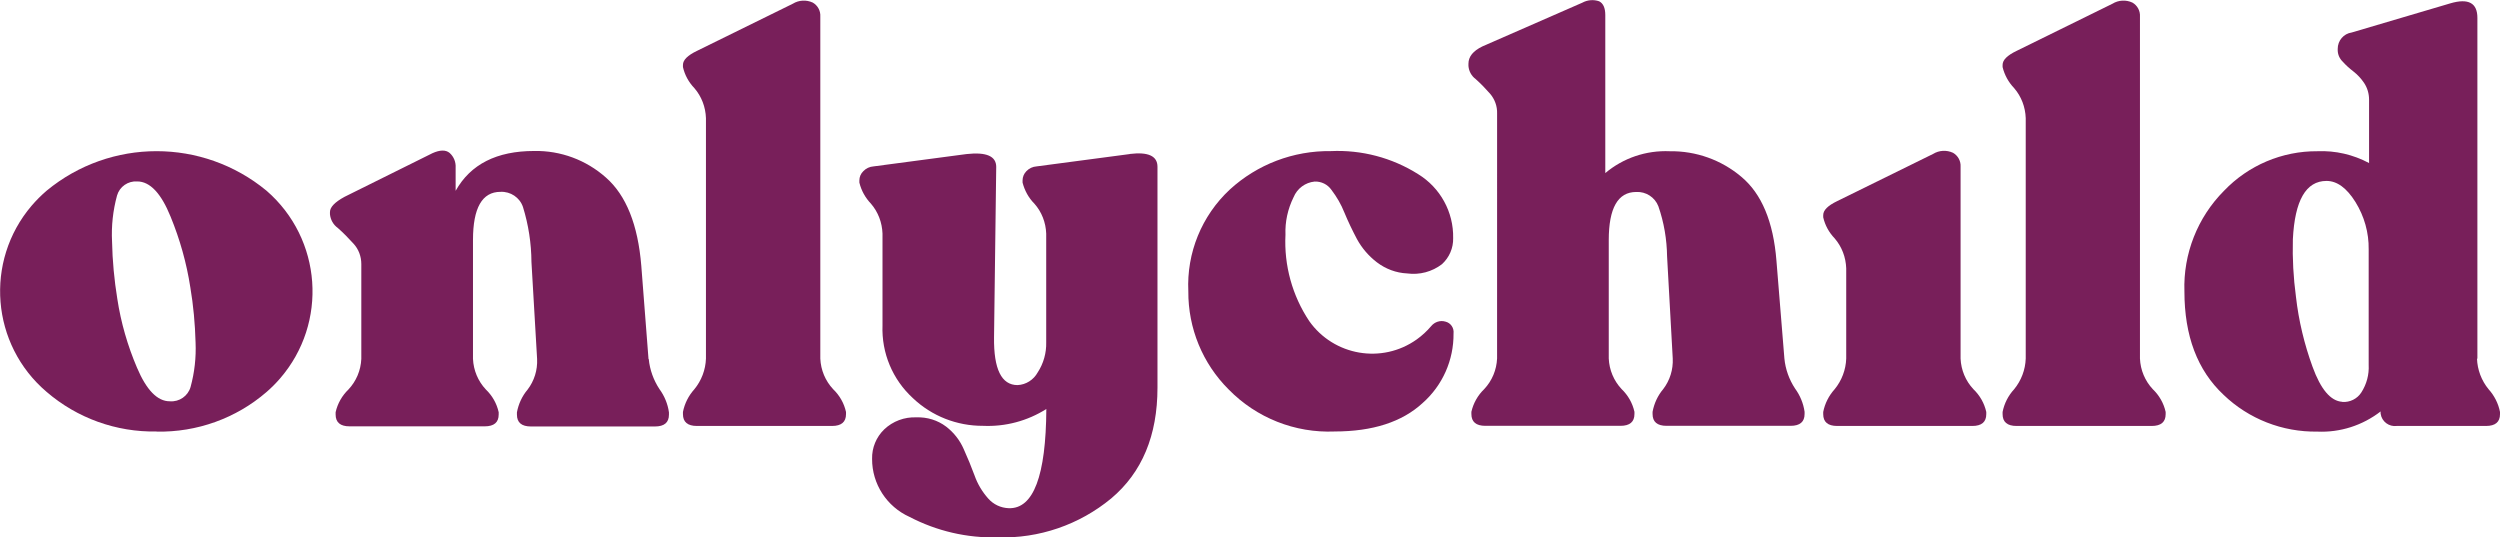 <?xml version="1.0" encoding="UTF-8"?><svg id="Layer_1" xmlns="http://www.w3.org/2000/svg" viewBox="0 0 194.56 41.83"><defs><style>.cls-1{fill:#781f5a;}</style></defs><g id="Group_31"><g id="Group_30"><path id="Path_40" class="cls-1" d="M142.98,33.15c-.73,0-1.09-.31-1.09-.92v-.17c.13-.66.44-1.27.89-1.77.55-.67.87-1.51.9-2.38v-7.03c-.03-.86-.34-1.68-.9-2.33-.44-.46-.75-1.02-.89-1.64v-.17c0-.38.36-.74,1.09-1.09l7.46-3.67c.47-.29,1.05-.32,1.55-.09.39.22.62.65.59,1.09v14.93c.04.89.39,1.73,1,2.38.5.48.85,1.09,1,1.77v.17c0,.61-.36.92-1.09.92h-10.51Z"/><g id="Group_29"><path id="Path_41" class="cls-1" d="M12.18,33.58c-3.13.06-6.18-1.04-8.55-3.08-4.33-3.68-4.85-10.17-1.17-14.49.36-.42.75-.81,1.17-1.17,4.97-4.1,12.14-4.1,17.11,0,4.33,3.75,4.8,10.29,1.05,14.62-.32.37-.67.72-1.05,1.05-2.37,2.05-5.42,3.14-8.55,3.08ZM13.22,31.23c.73.06,1.41-.41,1.61-1.11.31-1.13.44-2.3.39-3.47-.04-1.44-.17-2.88-.41-4.3-.29-1.88-.81-3.72-1.53-5.48-.74-1.83-1.61-2.75-2.6-2.75-.71-.05-1.37.4-1.57,1.09-.32,1.17-.45,2.37-.39,3.58.03,1.5.17,2.99.41,4.47.28,1.84.8,3.64,1.53,5.35.74,1.75,1.59,2.62,2.55,2.62h0Z"/><path id="Path_42" class="cls-1" d="M50.49,27.95c.08.83.37,1.63.83,2.33.39.53.65,1.16.74,1.81v.18c0,.61-.36.92-1.09.92h-9.65c-.73,0-1.09-.31-1.09-.92v-.18c.12-.65.4-1.26.83-1.77.52-.68.78-1.52.74-2.38l-.44-7.55c-.01-1.45-.23-2.89-.66-4.28-.25-.74-.97-1.22-1.75-1.18-1.43,0-2.14,1.25-2.14,3.75v9.25c.04.89.39,1.73,1,2.38.5.48.85,1.09,1,1.77v.18c0,.61-.36.92-1.09.92h-10.51c-.73,0-1.09-.31-1.09-.92v-.18c.15-.67.5-1.29,1-1.77.61-.65.96-1.49,1-2.38v-7.38c0-.59-.21-1.16-.61-1.59-.39-.43-.79-.84-1.22-1.22-.35-.25-.57-.64-.61-1.07v-.17c0-.38.38-.77,1.13-1.18l6.85-3.4c.58-.26,1.03-.27,1.33-.02.33.29.5.72.47,1.16v1.79c1.16-2.07,3.2-3.1,6.11-3.1,2.06-.04,4.05.7,5.59,2.07,1.57,1.38,2.49,3.67,2.75,6.87l.56,7.24Z"/><path id="Path_43" class="cls-1" d="M54.24,33.15c-.73,0-1.09-.31-1.09-.92v-.17c.13-.66.44-1.27.89-1.77.55-.67.87-1.51.9-2.38V9.19c-.03-.86-.34-1.68-.9-2.33-.44-.46-.75-1.02-.89-1.64v-.17c0-.38.36-.74,1.09-1.09l7.46-3.67c.47-.29,1.05-.32,1.55-.09.39.22.62.65.59,1.09v26.62c.04.89.39,1.73,1,2.38.5.48.85,1.09,1,1.77v.17c0,.61-.36.92-1.09.92h-10.51Z"/><path id="Path_44" class="cls-1" d="M87.94,11.98c1.42-.17,2.14.16,2.14,1v17.19c0,3.72-1.2,6.6-3.6,8.62-2.48,2.05-5.62,3.13-8.84,3.03-2.38.06-4.74-.49-6.85-1.59-1.78-.8-2.93-2.57-2.92-4.52-.02-.86.32-1.69.94-2.29.67-.64,1.58-.98,2.51-.94.83-.03,1.65.22,2.31.72.6.46,1.07,1.06,1.37,1.75.31.68.59,1.37.85,2.07.23.65.59,1.25,1.05,1.77.41.47.99.74,1.61.76,1.92.06,2.89-2.52,2.92-7.72-1.47.93-3.19,1.39-4.93,1.31-2.03.01-3.99-.76-5.46-2.16-1.58-1.45-2.44-3.51-2.36-5.65v-7.15c-.03-.86-.34-1.68-.9-2.33-.44-.46-.75-1.02-.9-1.64v-.17c0-.27.11-.53.31-.72.21-.22.49-.35.79-.37l7.24-.96c1.54-.17,2.31.16,2.31,1l-.17,13.27c-.03,2.47.58,3.71,1.83,3.71.66-.03,1.25-.41,1.57-.99.45-.69.68-1.51.66-2.33v-8.47c-.03-.86-.35-1.69-.92-2.33-.45-.45-.76-1.02-.92-1.64v-.17c0-.27.11-.53.3-.72.21-.22.49-.35.79-.37l7.25-.96Z"/><path id="Path_45" class="cls-1" d="M103.87,33.58c-3.09.13-6.09-1.06-8.25-3.27-2.03-2.02-3.16-4.77-3.14-7.64-.14-2.99,1.04-5.88,3.23-7.92,2.14-1.96,4.95-3.03,7.86-2.99,2.39-.11,4.76.51,6.79,1.79,1.73,1.06,2.77,2.95,2.73,4.98.02.77-.3,1.51-.87,2.03-.77.59-1.74.85-2.71.72-.86-.04-1.68-.35-2.36-.87-.64-.49-1.17-1.11-1.55-1.81-.36-.68-.69-1.37-.98-2.07-.25-.63-.59-1.21-1-1.75-.3-.43-.79-.67-1.31-.65-.73.07-1.36.54-1.64,1.22-.45.91-.67,1.91-.63,2.92-.12,2.38.53,4.74,1.85,6.72,1.91,2.7,5.66,3.35,8.36,1.43.42-.3.8-.65,1.13-1.04.27-.33.71-.47,1.11-.35.41.1.68.49.63.92.02,2.07-.85,4.04-2.4,5.41-1.6,1.48-3.89,2.22-6.86,2.22Z"/><path id="Path_46" class="cls-1" d="M138.87,27.91c.08.83.37,1.63.83,2.33.39.53.65,1.16.74,1.81v.17c0,.61-.36.92-1.09.92h-9.65c-.73,0-1.09-.31-1.09-.92v-.17c.12-.65.4-1.26.83-1.77.52-.68.78-1.52.74-2.38l-.44-7.94c-.02-1.33-.24-2.65-.68-3.91-.27-.7-.97-1.15-1.72-1.11-1.43,0-2.14,1.25-2.14,3.75v9.21c.04.89.39,1.73,1,2.38.5.48.85,1.09,1,1.77v.17c0,.61-.36.92-1.09.92h-10.51c-.73,0-1.09-.31-1.09-.92v-.17c.15-.67.5-1.29,1-1.77.61-.65.96-1.49,1-2.38V8.84c.02-.57-.18-1.12-.55-1.55-.35-.4-.72-.78-1.11-1.13-.33-.24-.54-.62-.57-1.03v-.17c0-.55.36-1,1.09-1.35l7.77-3.4c.4-.22.88-.26,1.31-.11.32.16.48.52.48,1.07v12.3c1.4-1.18,3.19-1.78,5.02-1.7,2.03-.03,4.01.67,5.57,1.99,1.58,1.32,2.49,3.5,2.73,6.53l.62,7.63Z"/><path id="Path_47" class="cls-1" d="M156.94,33.15c-.73,0-1.09-.31-1.09-.92v-.17c.13-.66.44-1.27.9-1.77.55-.67.87-1.51.9-2.38V9.19c-.03-.86-.34-1.68-.9-2.33-.44-.46-.75-1.02-.9-1.64v-.17c0-.38.36-.74,1.09-1.09l7.46-3.67c.47-.29,1.05-.32,1.55-.09.39.22.62.65.59,1.09v26.62c.04.89.39,1.73,1,2.38.5.48.85,1.09,1,1.77v.17c0,.61-.36.92-1.09.92h-10.51Z"/><path id="Path_48" class="cls-1" d="M192.77,27.91c.03.87.35,1.71.9,2.38.45.5.76,1.11.89,1.77v.17c0,.61-.36.92-1.09.92h-6.94c-.61.08-1.17-.34-1.26-.95,0-.06-.01-.12,0-.18-1.41,1.09-3.15,1.65-4.93,1.57-2.71.04-5.33-.98-7.29-2.86-2.04-1.91-3.05-4.59-3.05-8.05-.1-2.92,1.02-5.76,3.08-7.83,1.89-1.98,4.52-3.1,7.27-3.08,1.4-.06,2.78.26,4.02.92v-4.93c0-.47-.13-.92-.39-1.31-.23-.34-.51-.64-.83-.89-.3-.23-.58-.48-.83-.76-.24-.23-.38-.54-.39-.87v-.13c0-.64.46-1.18,1.09-1.27l7.68-2.27c1.4-.41,2.1-.03,2.1,1.13v26.53ZM182.29,31.28c.59.04,1.16-.24,1.48-.74.41-.64.61-1.38.57-2.14v-8.99c.02-1.3-.34-2.58-1.03-3.69-.68-1.09-1.43-1.64-2.25-1.64-1.6,0-2.47,1.51-2.62,4.54-.04,1.5.04,2.99.24,4.47.21,1.86.65,3.69,1.29,5.45.64,1.76,1.41,2.67,2.31,2.73Z"/></g></g></g></svg>
